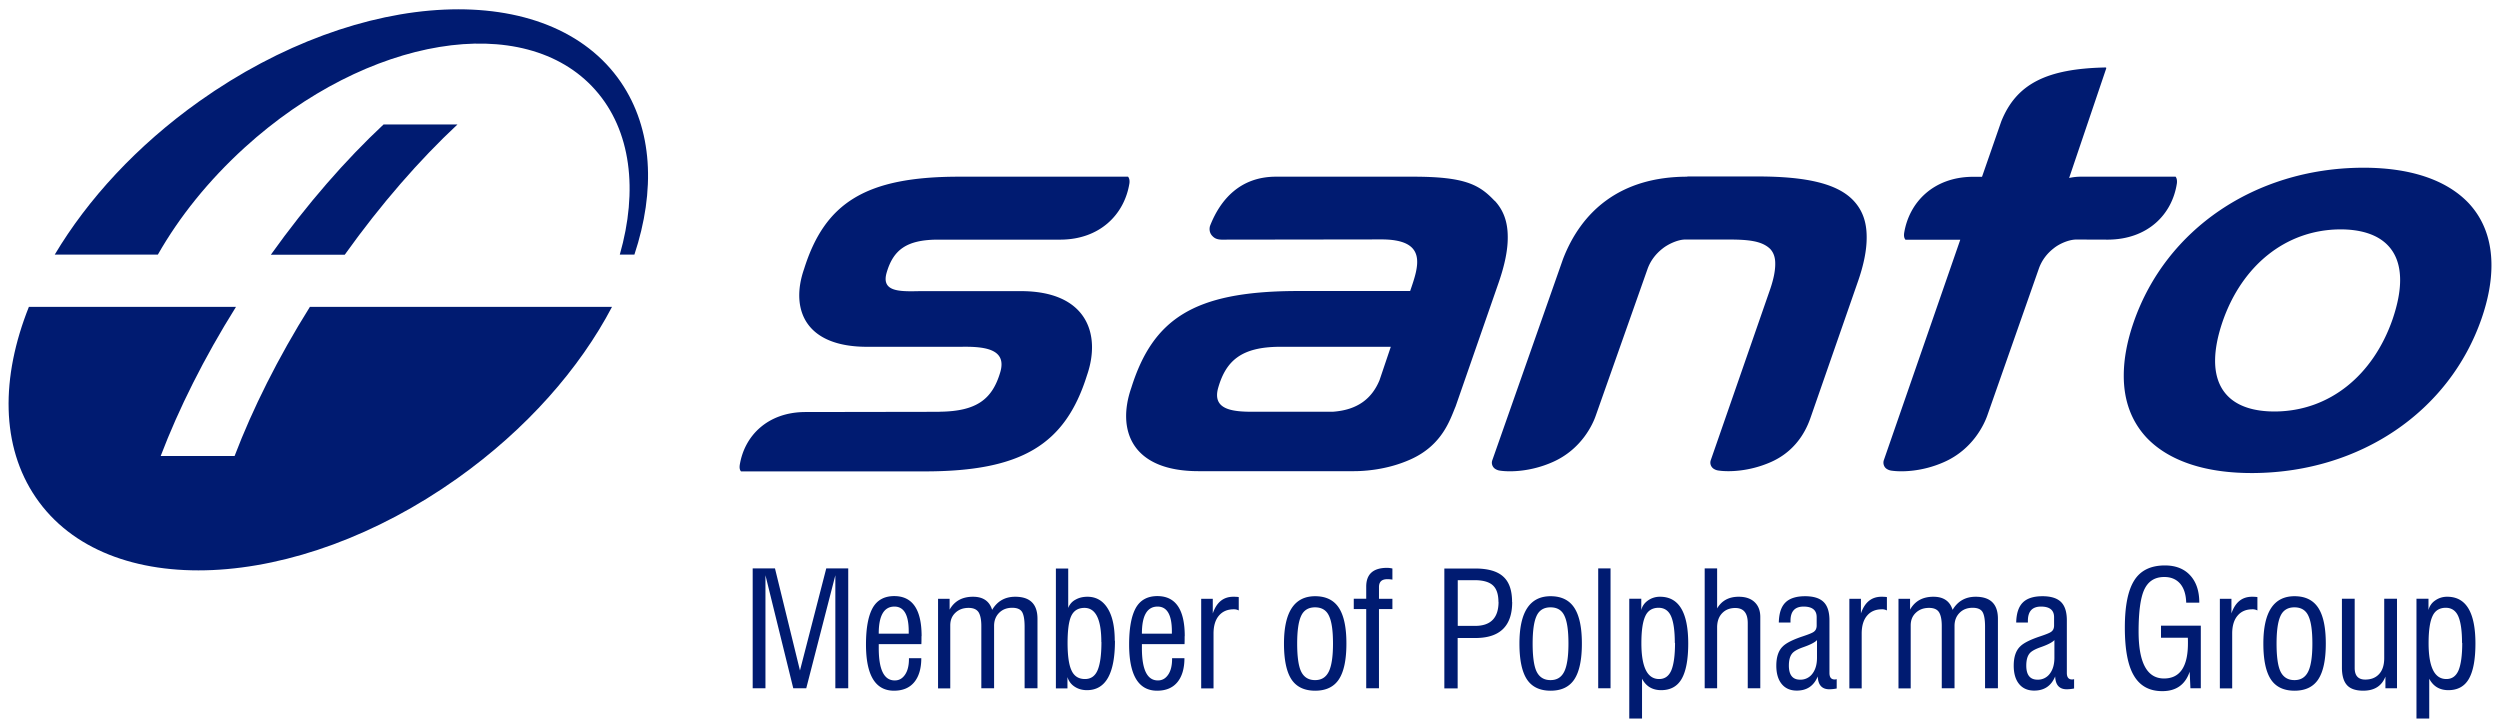 <svg xmlns="http://www.w3.org/2000/svg" width="160" height="46" fill="none"><g fill="#001B71" clip-path="url(#a)"><path d="M39.737 5.26C35.18-1.407 23.109-.862 12.763 6.477c-4.003 2.842-7.154 6.285-9.26 9.818h6.6c1.365-2.402 3.242-4.748 5.562-6.857C23.518 2.3 33.566.652 38.095 5.75c2.307 2.597 2.743 6.445 1.572 10.544h.935c1.358-4.1 1.178-8.037-.865-11.033M24.55 7.964c-2.424 2.263-4.896 5.09-7.216 8.338h4.73c2.32-3.247 4.785-6.068 7.216-8.338zM39.169 19.639c-2.07 3.945-5.471 7.835-9.91 10.984-10.34 7.339-22.417 7.884-26.967 1.215-2.244-3.282-2.244-7.688-.443-12.2h13.255c-2.05 3.276-3.67 6.53-4.82 9.546h4.73c1.15-3.016 2.77-6.27 4.82-9.545z"/><path fill-rule="evenodd" d="M60.125 26.35c2.368-.022 3.38-.79 3.892-2.529.436-1.487-.984-1.655-2.528-1.626h-5.914c-4.086.034-5-2.438-4.114-4.98 1.33-4.238 3.94-5.907 9.917-5.907h10.817c.097.119.104.272.09.412-.318 2.018-1.91 3.61-4.418 3.617H59.98c-1.973.014-2.811.664-3.234 2.11-.36 1.235.817 1.214 2.105 1.186h6.406c4.28-.035 5.236 2.724 4.308 5.391-1.392 4.441-4.19 6.145-10.388 6.145H47.424c-.097-.112-.097-.258-.083-.391.298-1.913 1.814-3.4 4.19-3.408l8.594-.014zM144.301 30.274c-3.137.035-5.492-.775-6.904-2.249-.977-1.04-1.482-2.381-1.476-3.994 0-1.04.208-2.186.638-3.422 2.07-5.95 7.763-9.797 14.515-9.874 3.144-.034 5.485.769 6.904 2.249.977 1.04 1.475 2.381 1.475 3.994 0 1.04-.207 2.179-.637 3.422-2.07 5.95-7.756 9.797-14.515 9.874m9.307-12.353c0-.887-.242-1.648-.775-2.207-.672-.712-1.766-1.047-3.116-1.033-3.442.042-6.233 2.318-7.473 5.907-.318.936-.478 1.767-.478 2.507 0 .887.243 1.648.769 2.207.672.72 1.766 1.047 3.116 1.033 3.442-.042 6.226-2.311 7.473-5.9.318-.936.484-1.767.484-2.507zM107.992 11.308c-4.314 0-6.787 2.234-7.957 5.265l-4.53 12.89a.47.47 0 0 0 .222.566c.146.084.257.09.374.105.52.063 1.822.077 3.262-.559 1.877-.824 2.59-2.465 2.763-2.967l3.311-9.379c.193-.551.54-.984.955-1.312.353-.287.977-.58 1.448-.587h2.791c1.308 0 2.139.098 2.659.6.242.259.332.594.325.971 0 .475-.124 1.062-.394 1.809l-3.733 10.746a.47.47 0 0 0 .221.566c.146.084.257.09.374.105.52.063 1.822.077 3.262-.559 1.87-.83 2.403-2.465 2.576-2.968l2.957-8.498c.409-1.152.596-2.123.589-2.933 0-.991-.284-1.731-.838-2.325-.99-1.054-2.895-1.55-6.136-1.55h-4.501zM139.232 11.308h-6.074c-.408 0-.734.084-.734.084l2.376-7.018s0-.028-.007-.042c-.014-.014-.042-.014-.042-.014-3.746.077-5.699 1.034-6.669 3.45l-1.233 3.547h-.561c-2.506 0-4.106 1.6-4.425 3.617-.014.14-.014.293.09.412h3.504l-4.896 14.12a.5.5 0 0 0 .056.412c.041.063.09.111.166.153.145.084.256.091.374.105.519.063 1.821.077 3.255-.559 1.876-.824 2.59-2.465 2.77-2.967l3.303-9.413c.194-.552.54-.985.956-1.306.36-.293.976-.559 1.447-.559l2.036.007c2.507-.02 4.093-1.585 4.398-3.61.014-.14.007-.307-.09-.426zM95.658 12.858c-.99-1.054-1.918-1.55-5.215-1.55h-8.78c-2.286 0-3.56 1.46-4.218 3.142 0 0-.125.336.117.622.139.154.277.251.603.265l10.173-.014c3.089-.028 2.452 1.725 1.911 3.303h-7.458c-6.35.056-8.996 1.76-10.388 6.194-.928 2.66-.028 5.335 4.308 5.335h9.93c.527 0 2.071-.049 3.636-.754 2.043-.915 2.528-2.556 2.881-3.387l2.75-7.911c.401-1.153.595-2.123.588-2.933 0-.992-.284-1.732-.838-2.326zM88.29 24.331c-.492 1.187-1.413 1.9-2.958 2.018H80.5c-1.545.028-2.964-.07-2.528-1.557.506-1.739 1.517-2.577 3.892-2.597h7.147z" clip-rule="evenodd"/><path d="M54.28 44.05h-.818v-7.233L51.6 44.05h-.831l-1.78-7.234v7.234h-.817v-7.674h1.426l1.6 6.536 1.683-6.536h1.406v7.674zM58.975 40.72q.002.325-.007.503H56.24v.258c0 1.383.34 2.067 1.026 2.067.276 0 .491-.126.657-.37q.25-.365.25-1.012v-.042h.79c0 .67-.16 1.187-.458 1.543q-.447.536-1.288.538c-1.191 0-1.794-.985-1.794-2.961 0-1.055.146-1.83.43-2.34.284-.502.748-.754 1.378-.754 1.163 0 1.752.852 1.752 2.563zm-.817-.16v-.154q0-1.583-.914-1.585-1.006.002-1.005 1.732h1.926zM66.392 44.051h-.817v-3.96q-.002-.649-.16-.921c-.11-.182-.318-.272-.637-.272q-.517.001-.838.328-.32.325-.318.838v3.987h-.817v-3.987c0-.405-.063-.706-.18-.887-.125-.182-.333-.272-.637-.272-.347 0-.624.104-.845.314-.222.21-.326.475-.326.81v4.029h-.782v-5.733h.74v.691q.467-.825 1.497-.824.966 0 1.225.838.499-.837 1.475-.838 1.426-.001 1.427 1.41v4.456zM71.357 41.007c0 2.108-.595 3.163-1.793 3.163q-.456 0-.797-.23a1.1 1.1 0 0 1-.45-.608v.726h-.74v-7.674h.789v2.528a.97.97 0 0 1 .45-.524c.228-.133.485-.196.782-.196.547 0 .977.245 1.281.727.312.488.465 1.18.465 2.088zm-.872.083c0-1.452-.36-2.185-1.08-2.185-.41 0-.7.181-.86.551q-.219.503-.22 1.697c0 .796.082 1.383.242 1.732q.25.575.872.573.57 0 .81-.573c.16-.384.243-.978.243-1.795zM75.817 40.72q.002.325-.007.503h-2.728v.258c0 1.383.339 2.067 1.025 2.067.276 0 .491-.126.657-.37q.25-.365.25-1.012v-.042h.79c0 .67-.16 1.187-.458 1.543q-.447.536-1.288.538c-1.191 0-1.794-.985-1.794-2.961 0-1.055.146-1.83.43-2.34.284-.502.748-.754 1.378-.754 1.163 0 1.752.852 1.752 2.563zM75 40.56v-.154q0-1.583-.914-1.585-1.006.002-1.004 1.732h1.925zM79.273 39.065a.64.64 0 0 0-.312-.07q-.603-.001-.949.405c-.228.266-.346.65-.346 1.146v3.512h-.79v-5.733h.742v.936c.242-.713.678-1.069 1.316-1.069.145 0 .263.007.346.021v.86zM86.17 41.188q0 1.55-.477 2.283c-.319.49-.831.734-1.524.734q-1.038-.002-1.517-.727-.477-.731-.477-2.29 0-3.028 1.994-3.03c.686 0 1.191.244 1.517.74q.486.742.484 2.29m-.858 0c0-.824-.083-1.41-.257-1.774q-.25-.544-.893-.544c-.43 0-.734.188-.9.572-.16.356-.243.936-.243 1.753s.084 1.418.243 1.76c.173.377.478.572.9.572s.713-.188.893-.572c.167-.356.257-.943.257-1.76zM89.114 38.981h-.86v5.07h-.816v-5.07h-.797v-.663h.797v-.775q.002-1.203 1.343-1.201.135 0 .333.042v.712a1.7 1.7 0 0 0-.326-.028c-.36 0-.533.168-.533.51v.747h.859v.663zM96.78 38.528q.002 2.304-2.355 2.304H93.29v3.226h-.852v-7.674h1.953c.824 0 1.426.167 1.807.51.388.342.575.886.575 1.634zm-.88-.007q-.001-.744-.367-1.069-.365-.323-1.177-.321h-1.06v2.926h1.115q1.496-.002 1.496-1.543zM101.24 41.188q0 1.55-.478 2.283c-.319.49-.831.734-1.524.734q-1.038-.002-1.516-.727-.478-.731-.478-2.29 0-3.028 1.994-3.03c.686 0 1.191.244 1.517.74q.486.742.485 2.29m-.859 0c0-.824-.083-1.41-.256-1.774q-.249-.544-.894-.544c-.429 0-.734.188-.9.572-.16.356-.242.936-.242 1.753s.083 1.418.242 1.76c.173.377.478.572.9.572s.714-.188.894-.572c.166-.356.256-.943.256-1.76zM103.075 44.05h-.79v-7.673h.79zM108.047 41.174q0 1.53-.415 2.263-.414.732-1.316.733-.842 0-1.226-.733v2.548h-.817v-7.667h.769v.726c.062-.251.2-.454.429-.614a1.3 1.3 0 0 1 .776-.238q1.798.002 1.8 2.99zm-.859-.028c0-.782-.083-1.348-.242-1.71-.159-.357-.429-.538-.796-.538-.402 0-.693.181-.852.537q-.249.533-.249 1.725c0 1.536.38 2.298 1.135 2.298.367 0 .624-.189.783-.56.152-.37.235-.956.235-1.752zM112.652 44.05h-.796v-4.168c0-.65-.27-.97-.796-.97-.353 0-.631.111-.845.335q-.32.336-.319.914v3.89h-.796v-7.674h.796v2.562c.291-.495.748-.747 1.378-.747q.655-.002 1.018.342c.243.23.367.545.367.957v4.56zM117.542 44.065a2.6 2.6 0 0 1-.464.049c-.471 0-.721-.272-.741-.824q-.376.91-1.344.908c-.408 0-.734-.14-.962-.42q-.345-.419-.347-1.172 0-.839.416-1.236c.215-.217.644-.433 1.274-.643.374-.125.603-.216.7-.286.131-.09.193-.224.193-.412v-.53c0-.448-.277-.678-.838-.678q-.839.002-.837.915v.104h-.748q.018-.879.422-1.278c.263-.265.686-.404 1.26-.404q.81.001 1.185.37.374.366.374 1.173v3.365q0 .42.332.42c.021 0 .062 0 .132-.021v.6zm-1.254-1.962v-1.138c-.131.146-.429.3-.914.467q-.498.18-.665.377c-.145.168-.221.427-.221.79q.001.9.72.9a.94.94 0 0 0 .782-.377c.194-.251.298-.593.298-1.026zM120.755 39.065a.64.64 0 0 0-.312-.07c-.401 0-.72.133-.948.405q-.345.4-.347 1.146v3.512h-.789v-5.733h.741v.936q.362-1.07 1.316-1.069c.145 0 .263.007.346.021v.86zM127.86 44.051h-.817v-3.96q-.002-.649-.159-.921c-.111-.182-.319-.272-.637-.272q-.519.001-.838.328-.32.325-.319.838v3.987h-.817v-3.987c0-.405-.062-.706-.18-.887q-.178-.273-.637-.272c-.346 0-.623.104-.845.314s-.326.475-.326.81v4.029h-.782v-5.733h.741v.691q.468-.825 1.496-.824.965 0 1.226.838.498-.837 1.475-.838c.948 0 1.426.468 1.426 1.41v4.456zM132.736 44.065a2.6 2.6 0 0 1-.464.049c-.471 0-.721-.272-.741-.824q-.376.91-1.344.908c-.409 0-.734-.14-.963-.42q-.344-.419-.346-1.172 0-.839.416-1.236c.214-.217.644-.433 1.274-.643.374-.125.602-.216.699-.286.132-.09.194-.224.194-.412v-.53c0-.448-.277-.678-.838-.678q-.84.002-.838.915v.104h-.748q.02-.879.423-1.278c.263-.265.685-.404 1.26-.404q.81.001 1.184.37.374.366.374 1.173v3.365q0 .42.333.42c.021 0 .062 0 .131-.021v.6zm-1.254-1.962v-1.138c-.132.146-.429.3-.914.467q-.498.18-.665.377c-.145.168-.221.427-.221.79q.001.9.72.9a.94.94 0 0 0 .782-.377c.194-.251.298-.593.298-1.026zM140.845 44.051h-.658l-.048-1.061q-.425 1.244-1.752 1.243-1.247.001-1.829-1.013c-.381-.65-.568-1.676-.568-3.059 0-1.382.201-2.38.603-3.016q.601-.956 1.96-.957c.685 0 1.226.21 1.613.629.388.419.589.998.589 1.752h-.838q-.022-.785-.388-1.215-.373-.428-1.018-.426c-.616 0-1.045.28-1.295.845q-.344.788-.346 2.633-.002 3.017 1.627 3.017c1.018 0 1.531-.755 1.531-2.256q.002-.221-.007-.35h-1.717v-.774h2.548v4.001zM144.467 39.065a.64.64 0 0 0-.312-.07c-.401 0-.72.133-.948.405q-.345.4-.347 1.146v3.512h-.789v-5.733h.741v.936c.242-.713.678-1.069 1.316-1.069.145 0 .263.007.346.021v.86zM148.851 41.188q0 1.55-.478 2.283c-.319.49-.831.734-1.524.734q-1.038-.002-1.516-.727-.478-.731-.478-2.29 0-3.028 1.994-3.03c.686 0 1.191.244 1.517.74q.486.742.485 2.29m-.859 0c0-.824-.083-1.41-.256-1.774q-.25-.544-.894-.544c-.429 0-.734.188-.9.572-.159.356-.242.936-.242 1.753s.083 1.418.242 1.76c.173.377.478.572.9.572s.714-.188.894-.572c.166-.356.256-.943.256-1.76zM153.414 44.051h-.747v-.747q-.352.9-1.42.9-.717 0-1.039-.355-.324-.359-.325-1.125v-4.406h.817v4.427q-.002.746.671.748.571 0 .894-.357.324-.354.325-1.012v-3.806h.818v5.733zM158.428 41.174q0 1.53-.415 2.263-.414.732-1.316.733-.842 0-1.226-.733v2.548h-.817v-7.667h.769v.726a1.03 1.03 0 0 1 .429-.614 1.3 1.3 0 0 1 .776-.238q1.798.002 1.8 2.99zm-.858-.028c0-.782-.084-1.348-.243-1.71-.159-.357-.429-.538-.796-.538-.402 0-.693.181-.852.537q-.249.533-.249 1.725c0 1.536.381 2.298 1.135 2.298.367 0 .624-.189.783-.56.152-.37.235-.956.235-1.752z"/></g><defs><clipPath id="a"><path fill="#fff" d="M0 0h160v46H0z"/></clipPath></defs></svg>